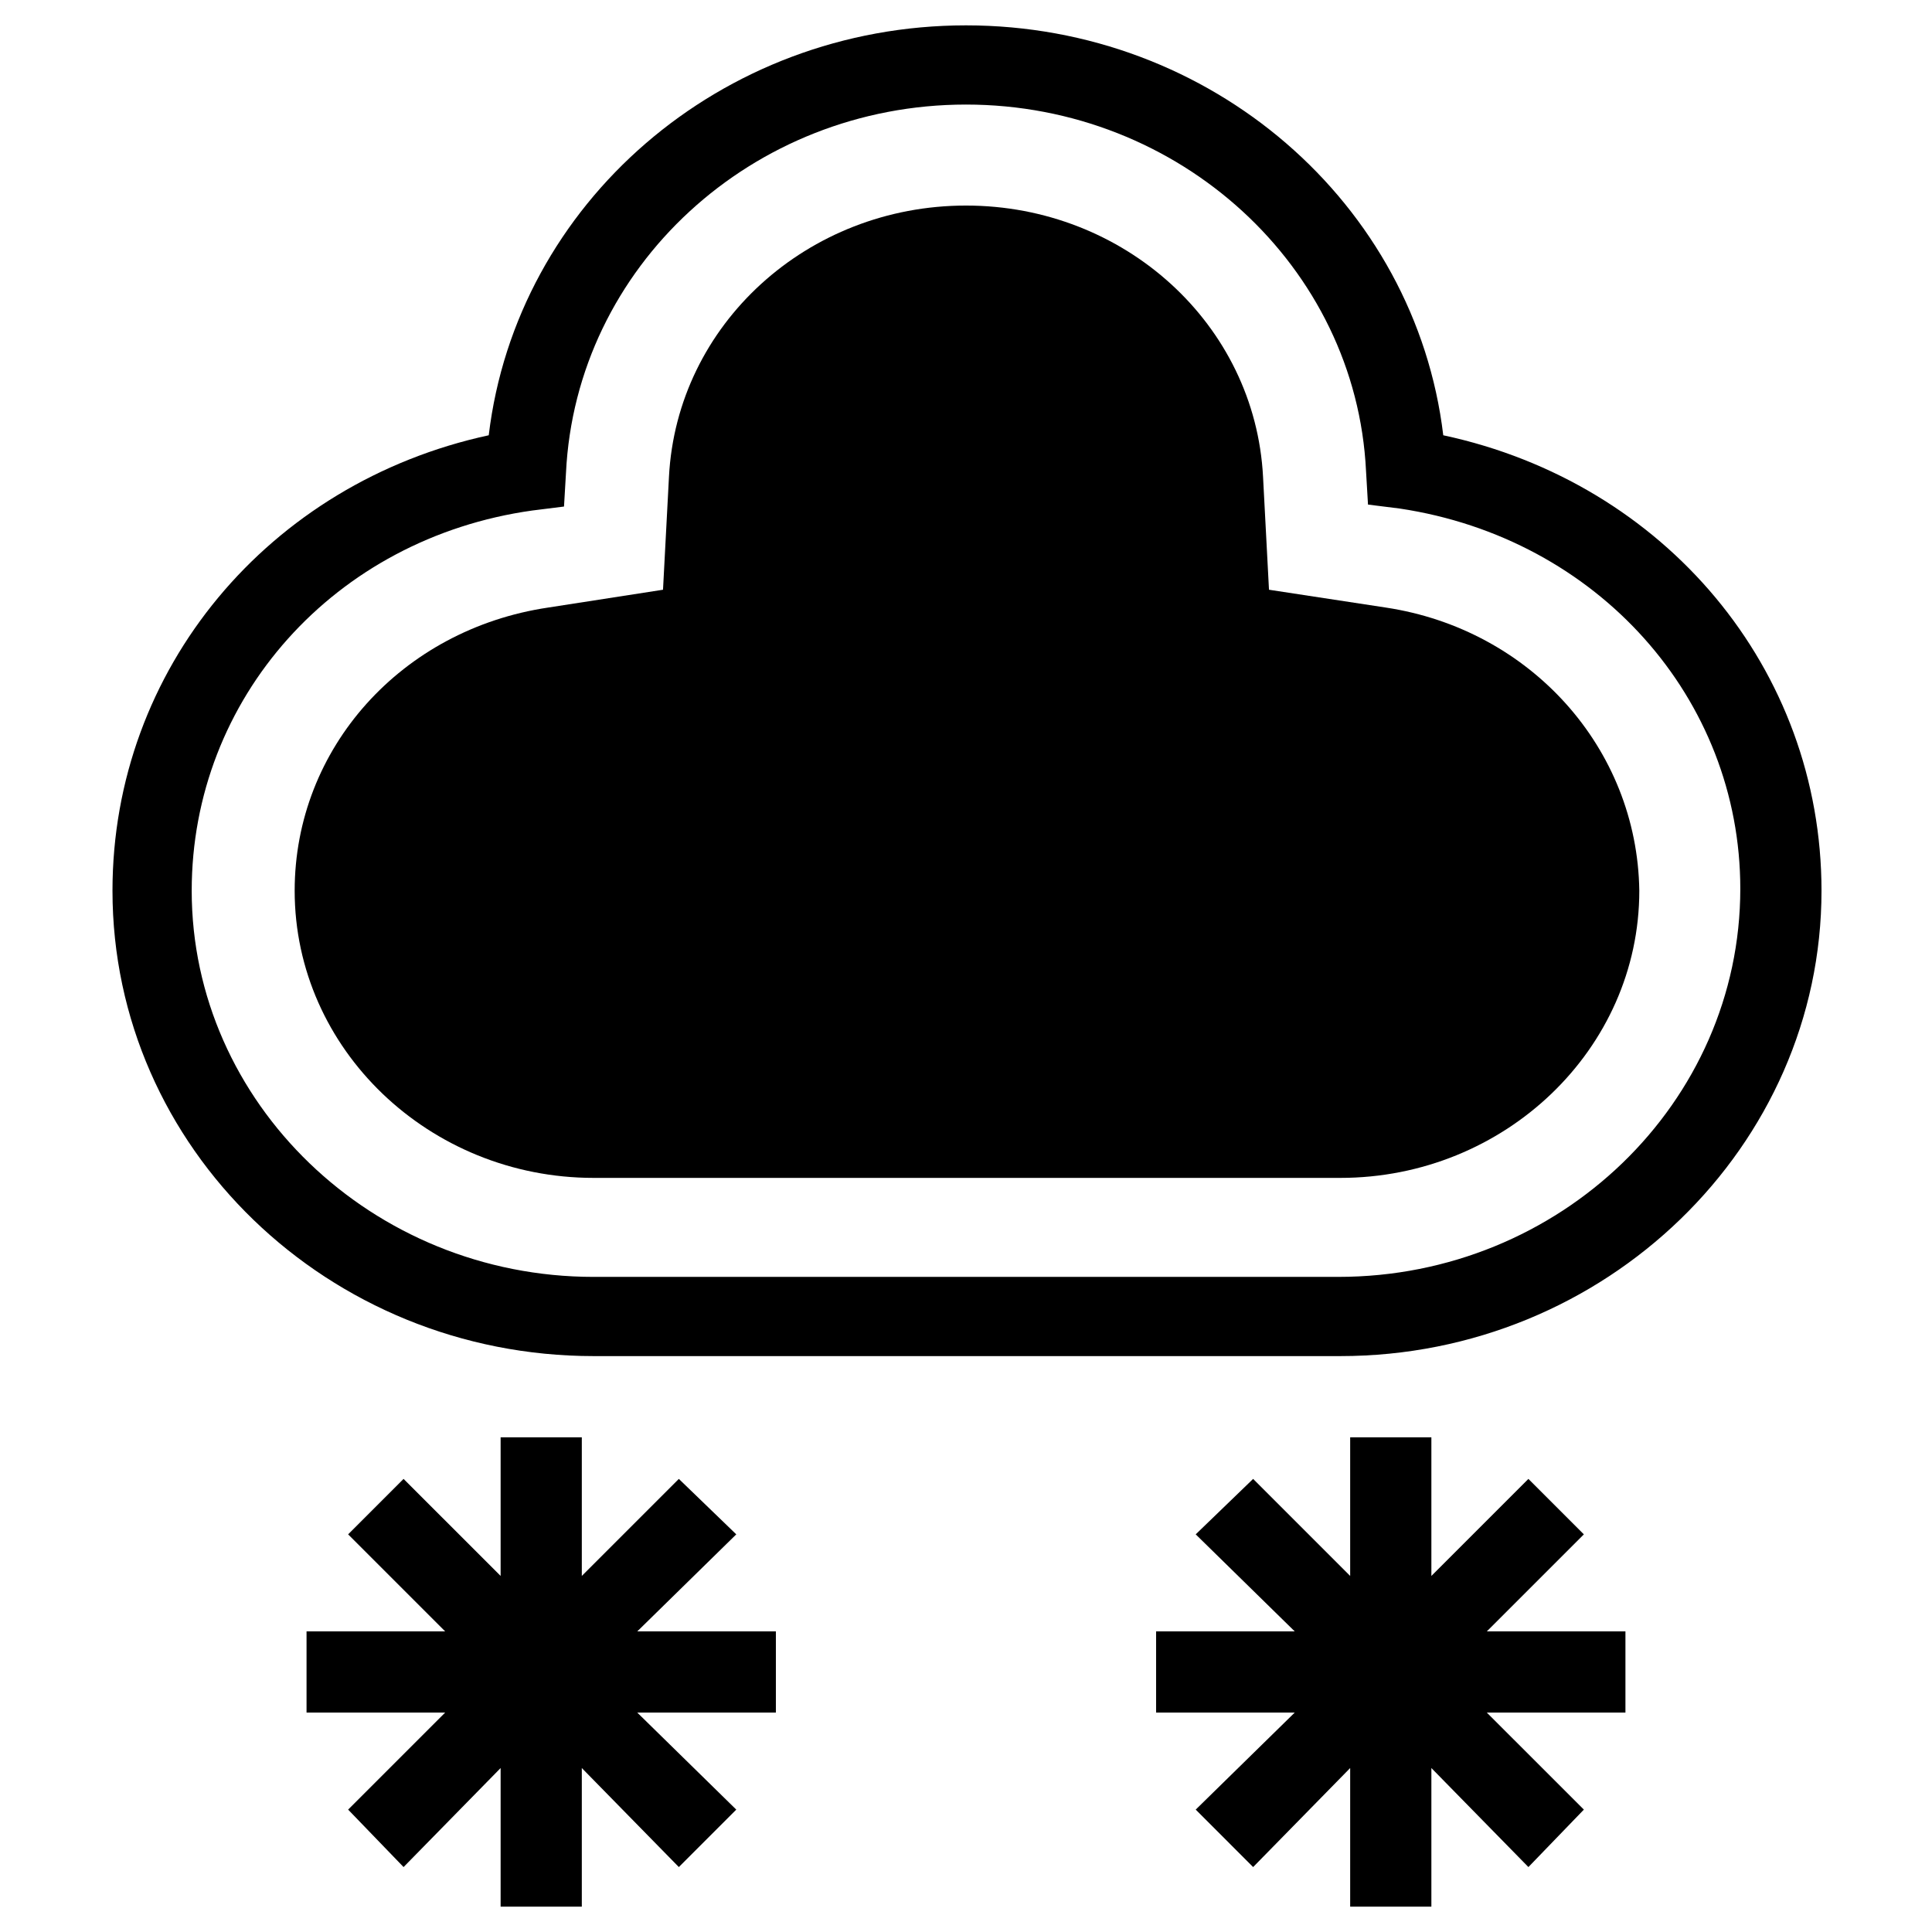 <?xml version="1.0" encoding="UTF-8"?>
<!-- Uploaded to: SVG Repo, www.svgrepo.com, Generator: SVG Repo Mixer Tools -->
<svg fill="#000000" width="800px" height="800px" version="1.1" viewBox="144 144 512 512" xmlns="http://www.w3.org/2000/svg">
 <g>
  <path d="m526.48 259.35c-7.348-61.402-61.402-108.63-126.48-108.63s-119.13 47.23-126.48 108.63c-58.254 12.594-99.711 61.926-99.711 120.7 0 68.223 57.203 123.33 127.53 123.33h197.85c70.324 0 127.53-55.629 127.53-123.33-0.008-58.777-41.465-108.11-100.24-120.7zm-27.816 223.04h-197.32c-58.777 0-106.54-46.18-106.54-102.34 0-50.906 37.785-93.414 90.266-100.76l8.398-1.051 0.523-8.922c2.625-54.578 49.332-97.609 106.01-97.609 56.676 0 103.38 43.031 106.01 97.086l0.523 8.922 8.398 1.051c52.48 7.871 90.266 50.383 90.266 100.76 0 56.68-47.758 102.86-106.54 102.86z"/>
  <path d="m511.26 305.01-30.965-4.723-1.574-29.914c-2.098-40.41-36.734-71.898-78.719-71.898s-76.621 31.488-78.719 71.898l-1.578 29.914-30.438 4.723c-38.836 5.773-67.176 37.262-67.176 75.047 0 41.984 35.688 76.098 79.246 76.098h197.85c43.559 0 79.246-34.113 79.246-76.098-0.527-37.785-28.867-69.273-67.176-75.047z"/>
  <path d="m339.12 550.62-15.219-14.695-25.715 25.715v-36.734h-21.516v36.734l-25.719-25.715-14.691 14.695 25.715 25.715h-36.738v21.516h36.738l-25.715 25.715 14.691 15.223 25.719-26.242v36.734h21.516v-36.734l25.715 26.242 15.219-15.223-26.238-25.715h36.734v-21.516h-36.734z"/>
  <path d="m563.74 550.62-14.695-14.695-25.715 25.715v-36.734h-21.52v36.734l-25.715-25.715-15.219 14.695 26.242 25.715h-36.738v21.516h36.738l-26.242 25.715 15.219 15.223 25.715-26.242v36.734h21.52v-36.734l25.715 26.242 14.695-15.223-25.719-25.715h36.738v-21.516h-36.738z"/>
 </g>
</svg>